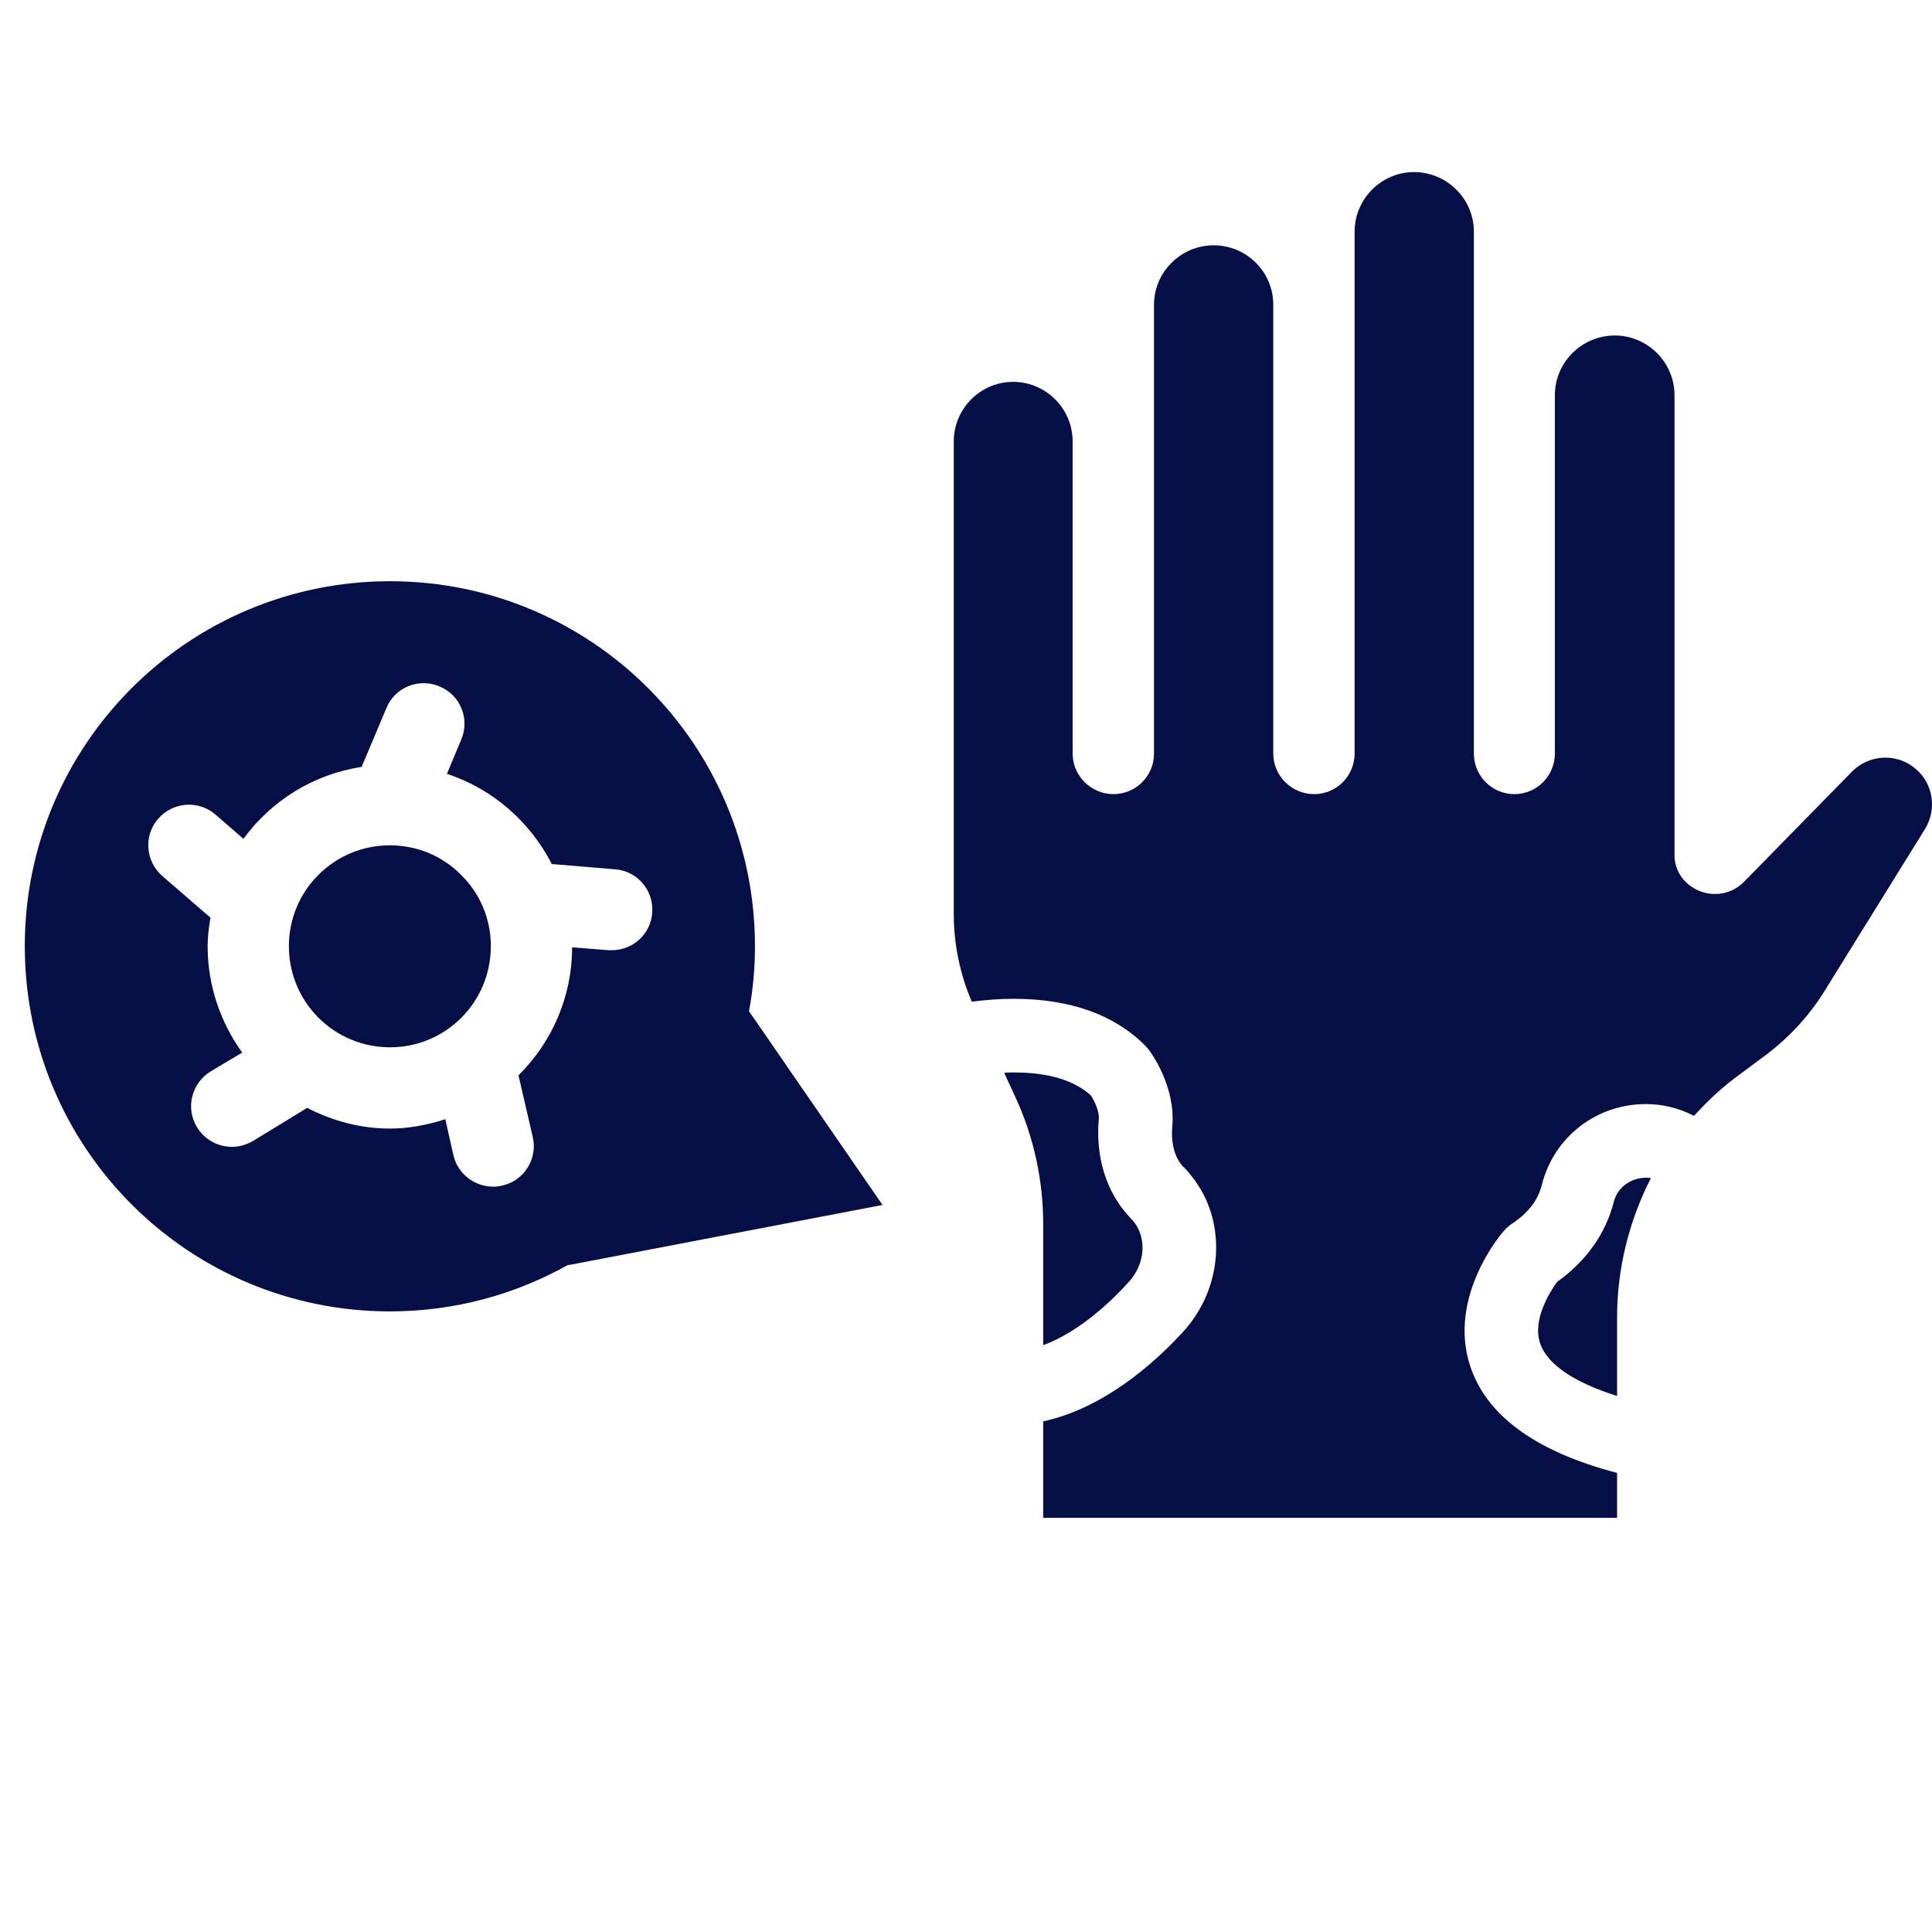 <svg width="64" height="64" viewBox="0 0 64 64" fill="none" xmlns="http://www.w3.org/2000/svg">
<g clip-path="url(#clip0_74_413)">
<path d="M37.545 40.452C37.533 40.44 37.399 40.293 37.386 40.281C36.643 39.464 36.289 38.33 36.399 37.074C36.423 36.794 36.228 36.428 36.143 36.294C35.582 35.782 34.728 35.526 33.582 35.526C33.472 35.526 33.363 35.526 33.265 35.538L33.619 36.306C34.24 37.635 34.557 39.086 34.557 40.537V44.561C35.789 44.11 36.874 43.037 37.362 42.5C37.935 41.903 38.008 41.025 37.545 40.452ZM63.469 25.478C62.859 24.942 61.932 24.978 61.359 25.551L57.774 29.209C56.903 30.081 55.429 29.446 55.47 28.27V13.089C55.47 12.004 54.58 11.114 53.494 11.114C52.397 11.114 51.507 12.004 51.507 13.089V24.966C51.507 25.698 50.909 26.307 50.166 26.307C49.422 26.307 48.824 25.698 48.824 24.966V7.675C48.824 6.59 47.934 5.7 46.837 5.7C45.764 5.7 44.873 6.59 44.873 7.675V24.966C44.873 25.698 44.276 26.307 43.532 26.307C42.788 26.307 42.179 25.698 42.179 24.966V10.089C42.179 9.017 41.301 8.126 40.203 8.126C39.118 8.126 38.228 9.017 38.228 10.089V24.966C38.228 25.698 37.63 26.307 36.886 26.307C36.143 26.307 35.533 25.698 35.533 24.966V14.626C35.533 13.528 34.643 12.65 33.558 12.65C32.485 12.65 31.595 13.528 31.595 14.626V30.282C31.595 31.282 31.802 32.27 32.192 33.184C32.631 33.123 33.106 33.087 33.582 33.087C35.448 33.087 36.911 33.611 37.935 34.636C37.972 34.672 37.996 34.709 38.033 34.745C38.13 34.867 38.935 35.965 38.837 37.282C38.801 37.623 38.813 38.22 39.179 38.635C39.264 38.708 39.386 38.842 39.484 38.976C40.667 40.452 40.532 42.708 39.142 44.171C38.252 45.134 36.582 46.646 34.557 47.085V50.28H53.568V48.792C50.873 48.085 49.251 46.902 48.702 45.256C47.946 42.952 49.739 40.854 49.824 40.769C49.897 40.684 49.983 40.61 50.068 40.549C50.629 40.184 50.958 39.745 51.08 39.233C51.482 37.66 52.885 36.574 54.519 36.574C55.08 36.574 55.628 36.708 56.116 36.965C56.567 36.465 57.055 36.013 57.604 35.611L58.555 34.904C59.286 34.343 59.908 33.672 60.408 32.88L63.774 27.453C64.164 26.807 64.042 25.966 63.469 25.478ZM53.458 39.818C53.19 40.867 52.543 41.781 51.58 42.464C51.36 42.769 50.751 43.708 51.019 44.5C51.251 45.195 52.141 45.793 53.568 46.244V43.634C53.568 42.013 53.97 40.428 54.689 39.025C54.628 39.013 54.567 39.013 54.519 39.013C54.104 39.013 53.592 39.269 53.458 39.818ZM34.557 44.561C35.789 44.11 36.874 43.037 37.362 42.5C37.935 41.903 38.008 41.025 37.545 40.452C37.533 40.44 37.399 40.293 37.386 40.281C36.643 39.464 36.289 38.33 36.399 37.074C36.423 36.794 36.228 36.428 36.143 36.294C35.582 35.782 34.728 35.526 33.582 35.526C33.472 35.526 33.363 35.526 33.265 35.538L33.619 36.306C34.24 37.635 34.557 39.086 34.557 40.537V44.561Z" fill="#060E46"/>
<path d="M15.277 28.986C15.883 29.578 16.26 30.413 16.26 31.341C16.26 33.199 14.766 34.693 12.922 34.693C11.064 34.693 9.57 33.199 9.57 31.341C9.57 29.497 11.064 28.003 12.908 28.003H12.922C13.851 28.003 14.685 28.38 15.277 28.986Z" fill="#060E46"/>
<path d="M29.235 39.916L24.82 33.509L24.807 33.522C24.942 32.809 25.009 32.095 25.009 31.341C25.009 24.665 19.598 19.254 12.922 19.254C6.232 19.254 0.821 24.665 0.821 31.341C0.821 38.031 6.232 43.442 12.922 43.442C15.062 43.442 17.081 42.877 18.831 41.894V41.908L29.235 39.916ZM17.646 37.654C17.821 38.381 17.364 39.108 16.65 39.27C16.543 39.296 16.435 39.31 16.341 39.31C15.721 39.31 15.17 38.893 15.021 38.273L14.752 37.075C14.16 37.264 13.554 37.385 12.922 37.385C11.926 37.385 11.01 37.129 10.176 36.699L8.372 37.802C8.157 37.923 7.915 37.991 7.686 37.991C7.228 37.991 6.784 37.762 6.528 37.345C6.138 36.712 6.34 35.878 6.986 35.487L8.022 34.868C7.309 33.872 6.878 32.661 6.878 31.341C6.878 31.018 6.919 30.709 6.972 30.399L5.384 29.026C4.819 28.542 4.751 27.68 5.236 27.128C5.721 26.563 6.569 26.496 7.134 26.98L8.063 27.788C8.991 26.523 10.378 25.648 11.979 25.405L12.801 23.454C13.083 22.767 13.877 22.444 14.564 22.741C15.25 23.023 15.573 23.817 15.277 24.504L14.806 25.634C16.314 26.132 17.552 27.209 18.279 28.622L20.379 28.797C21.119 28.851 21.671 29.511 21.604 30.251C21.55 30.951 20.957 31.476 20.271 31.476H20.15L18.952 31.382C18.952 33.038 18.265 34.545 17.175 35.622L17.646 37.654Z" fill="#060E46"/>
</g>
<defs>
<clipPath id="clip0_74_413">
<rect width="64" height="64" fill="white"/>
</clipPath>
</defs>
</svg>
